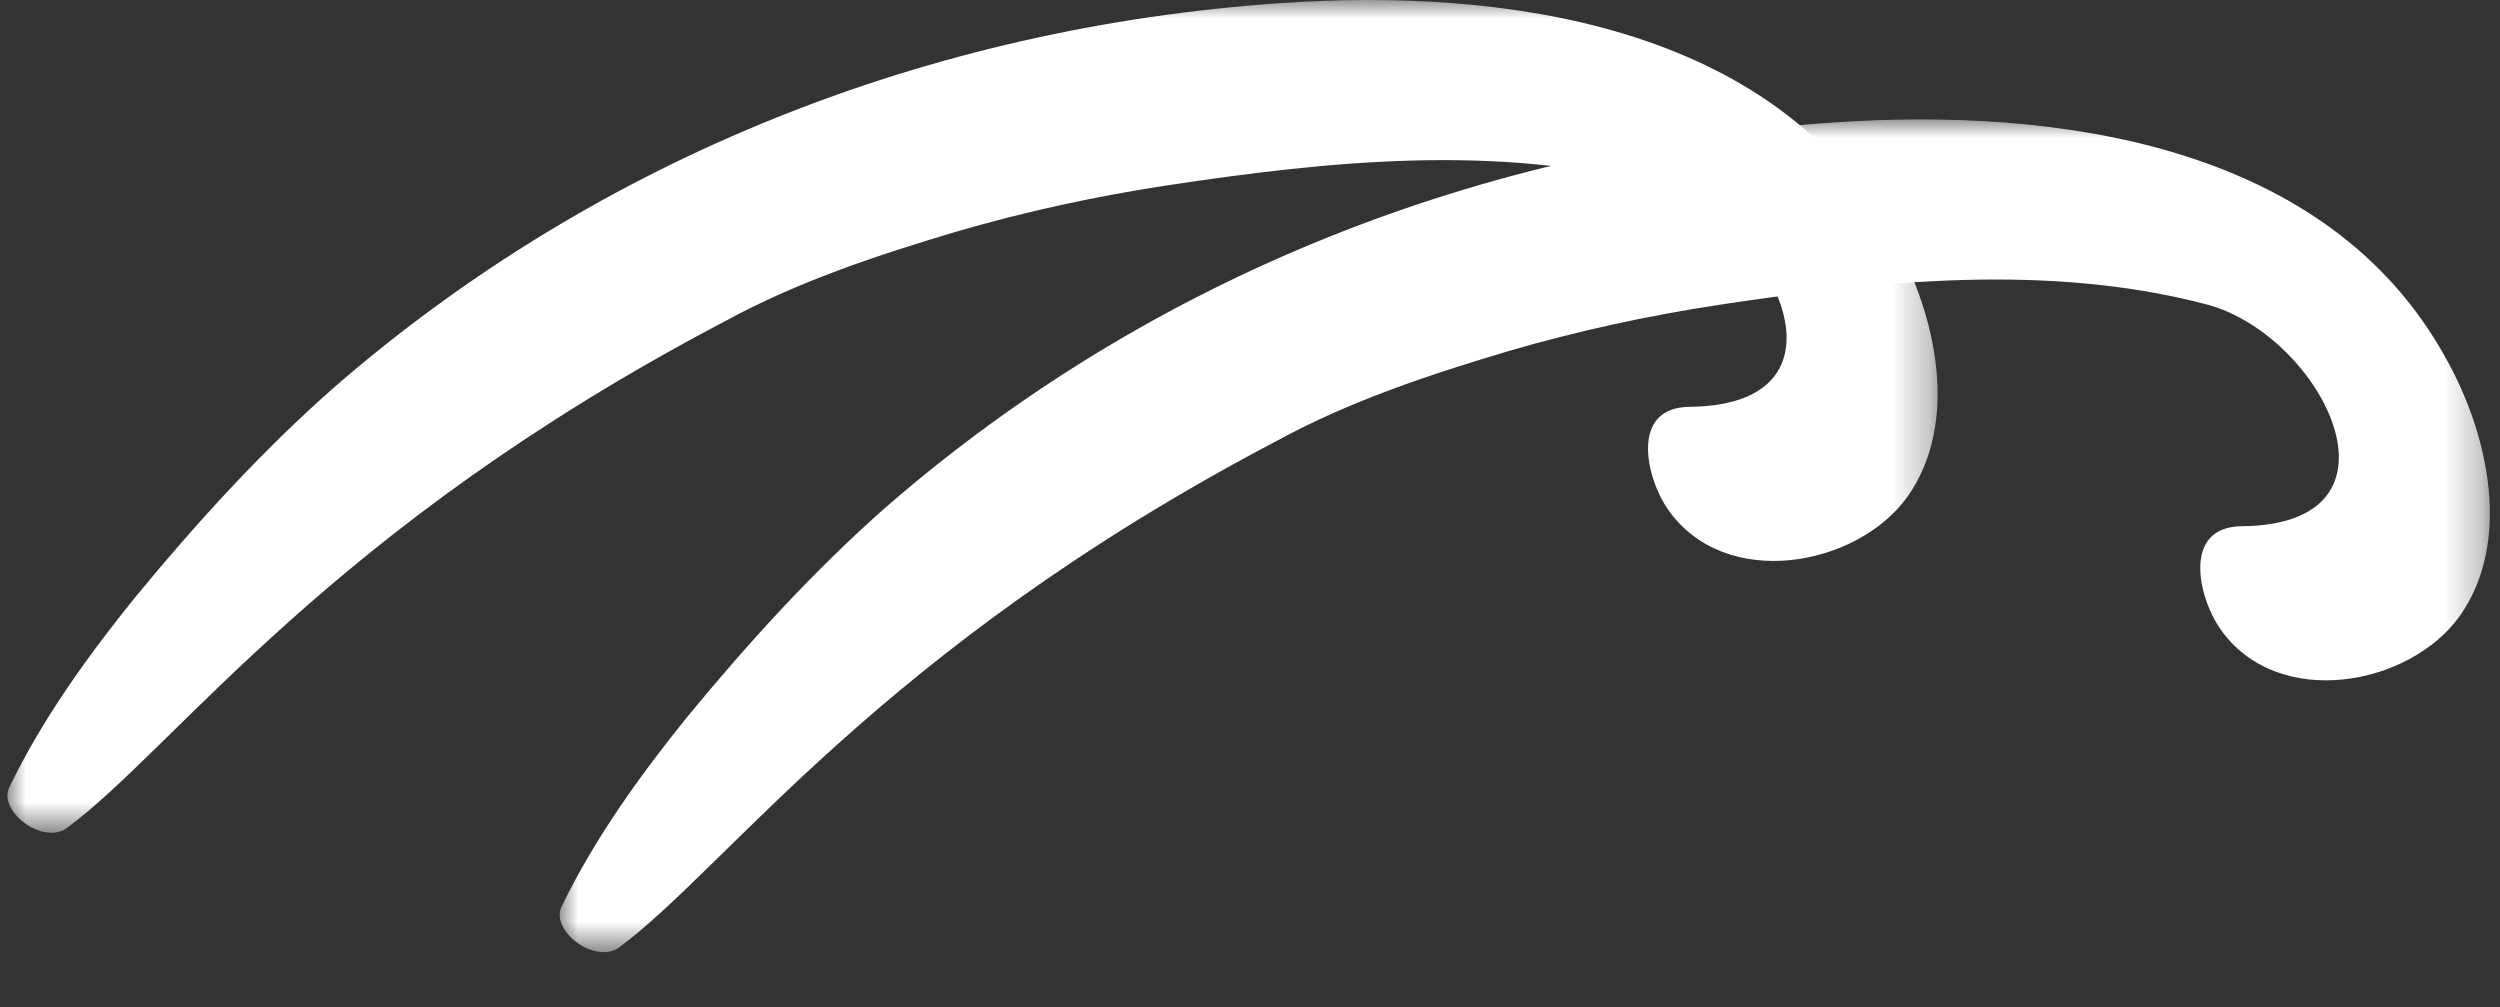 <?xml version="1.0" encoding="UTF-8"?>
<svg width="67px" height="27px" viewBox="0 0 67 27" version="1.1" xmlns="http://www.w3.org/2000/svg" xmlns:xlink="http://www.w3.org/1999/xlink">
    <rect x="0" y="0" width="67" height="27" fill="#333333" stroke="none"/>
    <title>waves</title>
    <defs>
        <polygon id="path-1" points="0 0 51.727 0 51.727 22.318 0 22.318"></polygon>
        <polygon id="path-3" points="0 0 51.727 0 51.727 22.318 0 22.318"></polygon>
    </defs>
    <g id="Page-1" stroke="none" stroke-width="1" fill="none" fill-rule="evenodd">
        <g id="Homepage" transform="translate(-687, -2168)">
            <g id="Group-23" transform="translate(443, 2168)">
                <g id="waves" transform="translate(244, 0)">
                    <g id="Group-3" transform="translate(0.2, 0)">
                        <mask id="mask-2" fill="white">
                            <use xlink:href="#path-1"></use>
                        </mask>
                        <g id="Clip-2"></g>
                        <path d="M50.92,13.313 C49.568,15.194 46.041,15.841 44.511,13.666 C43.924,12.842 43.453,10.903 45.099,10.903 C49.803,10.843 47.216,5.788 44.158,4.964 C39.926,3.847 35.398,4.317 31.106,4.964 C29.166,5.258 27.285,5.669 25.462,6.199 C23.287,6.845 21.17,7.551 19.23,8.609 C8.588,14.194 4.531,20.015 1.592,22.191 C0.945,22.661 -0.291,21.721 0.062,21.074 C0.945,19.251 2.18,17.546 3.414,16.018 C5.06,14.019 6.824,12.079 8.764,10.373 C15.879,4.199 24.757,0.731 34.105,0.085 C40.044,-0.327 47.394,0.614 50.568,6.435 C51.685,8.433 52.332,11.314 50.92,13.313" id="Fill-1" fill="#FFFFFF" mask="url(#mask-2)"></path>
                    </g>
                    <g id="Group-3" transform="translate(15, 3.2)">
                        <mask id="mask-4" fill="white">
                            <use xlink:href="#path-3"></use>
                        </mask>
                        <g id="Clip-2"></g>
                        <path d="M50.92,13.313 C49.568,15.194 46.041,15.841 44.511,13.666 C43.924,12.842 43.453,10.903 45.099,10.903 C49.803,10.843 47.216,5.788 44.158,4.964 C39.926,3.847 35.398,4.317 31.106,4.964 C29.166,5.258 27.285,5.669 25.462,6.199 C23.287,6.845 21.17,7.551 19.23,8.609 C8.588,14.194 4.531,20.015 1.592,22.191 C0.945,22.661 -0.291,21.721 0.062,21.074 C0.945,19.251 2.18,17.546 3.414,16.018 C5.06,14.019 6.824,12.079 8.764,10.373 C15.879,4.199 24.757,0.731 34.105,0.085 C40.044,-0.327 47.394,0.614 50.568,6.435 C51.685,8.433 52.332,11.314 50.92,13.313" id="Fill-1" fill="#FFFFFF" mask="url(#mask-4)"></path>
                    </g>
                </g>
            </g>
        </g>
    </g>
</svg>